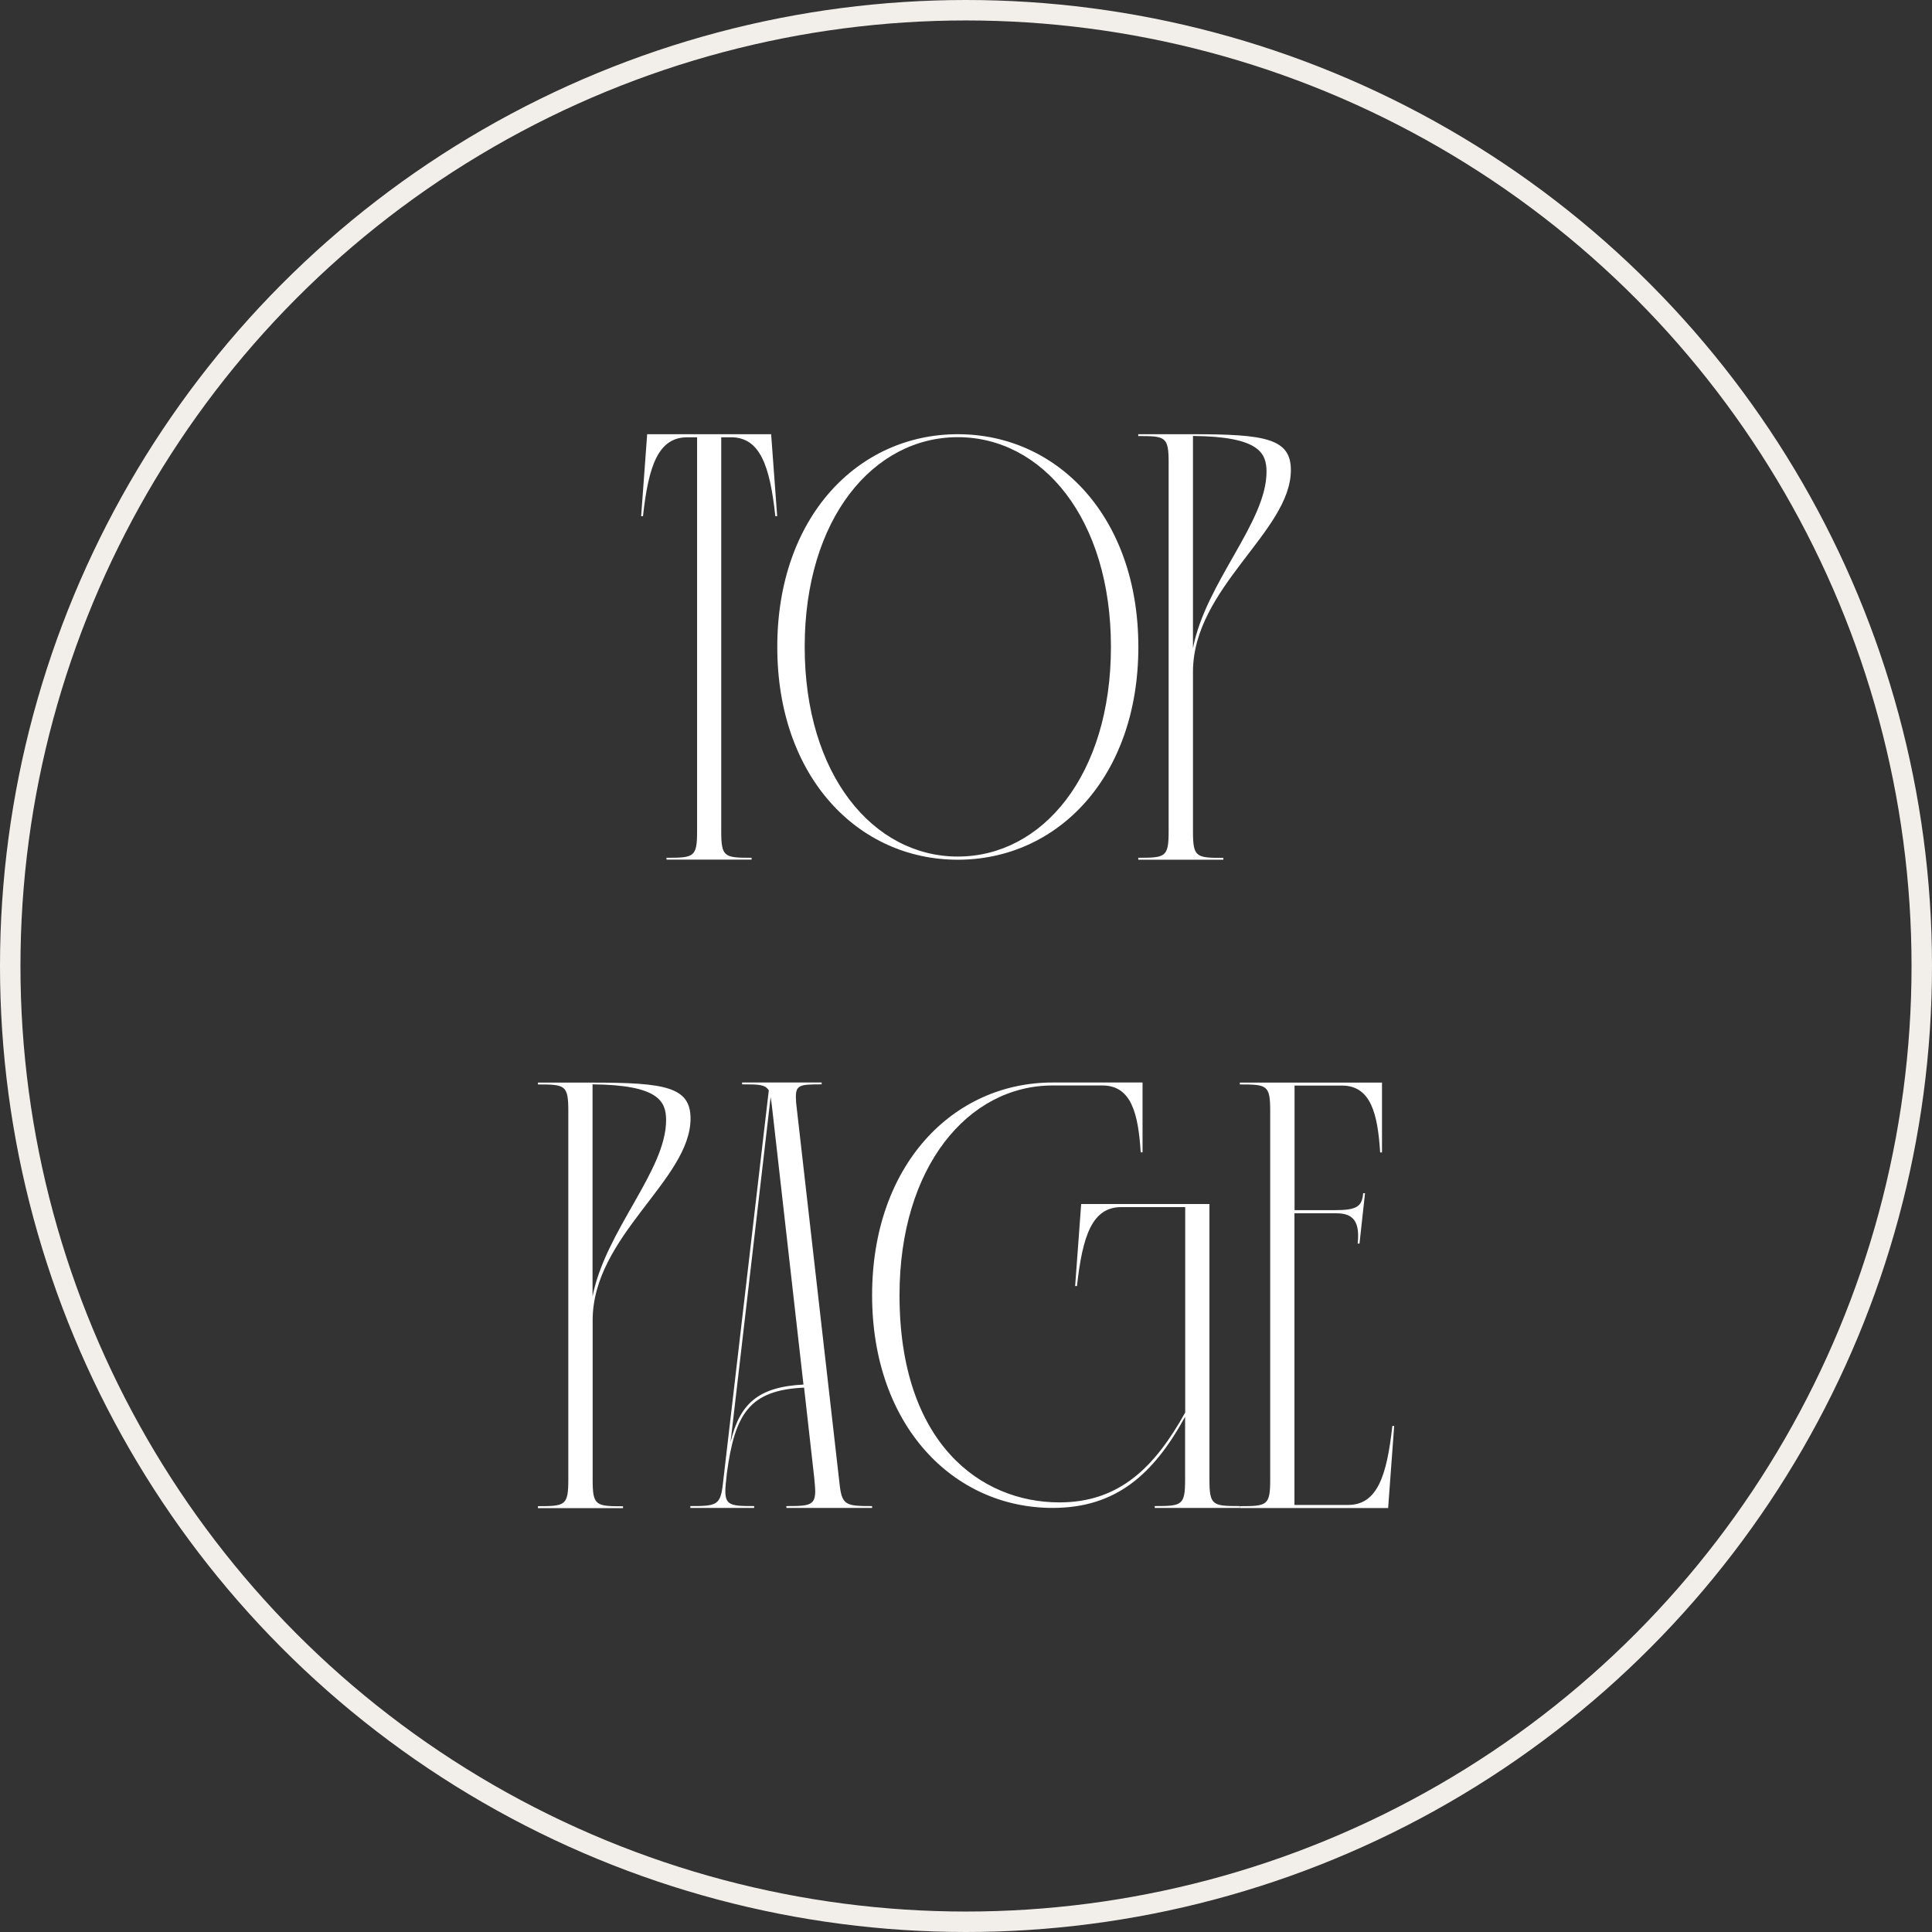 <?xml version="1.0" encoding="UTF-8"?>
<svg id="_レイヤー_2" data-name="レイヤー 2" xmlns="http://www.w3.org/2000/svg" viewBox="0 0 188.88 188.88">
  <rect x="0" y="0" width="188.88" height="188.88" fill="#333333" stroke="none"/>
  <defs>
    <style>
      .cls-1 {
        fill: none;
        stroke: #f2efeb;
        stroke-miterlimit: 10;
        stroke-width: 2px;
      }

      .cls-2 {
        fill: #fff;
      }
    </style>
  </defs>
  <g id="_デザイン" data-name="デザイン">
    <g>
      <g>
        <path class="cls-2" d="M65.18,83.86c2.67,0,2.97-.06,2.97-2.61v-38.5h-.95c-2.85,0-3.8,2.79-4.34,7.72h-.18l.59-8.02h12.12l.59,8.02h-.18c-.53-4.93-1.49-7.72-4.34-7.72h-.95v38.5c0,2.55.3,2.61,2.97,2.61v.18h-8.32v-.18Z"/>
        <path class="cls-2" d="M75.99,63.25c0-12.72,7.9-20.8,17.65-20.8s17.65,8.08,17.65,20.8-7.9,20.8-17.65,20.8-17.65-8.08-17.65-20.8ZM93.64,83.74c8.26,0,14.97-7.96,14.97-20.5s-6.71-20.5-14.97-20.5-14.97,7.96-14.97,20.5,6.71,20.5,14.97,20.5Z"/>
        <path class="cls-2" d="M111.28,83.86c2.67,0,2.97-.06,2.97-2.61v-36.01c0-2.55-.3-2.61-2.97-2.61v-.18h5.35c7.07,0,9.57.42,9.57,3.51,0,6-9.57,11.47-9.57,19.73v15.57c0,2.55.3,2.61,2.97,2.61v.18h-8.32v-.18ZM123.82,46.13c0-1.84-.71-3.45-7.19-3.51v20.74c1.25-6.42,7.19-12.3,7.19-17.23Z"/>
        <path class="cls-2" d="M52.59,147.25c2.67,0,2.97-.06,2.97-2.61v-36.01c0-2.55-.3-2.61-2.97-2.61v-.18h5.35c7.07,0,9.57.42,9.57,3.51,0,6-9.57,11.47-9.57,19.73v15.57c0,2.55.3,2.61,2.97,2.61v.18h-8.32v-.18ZM65.12,109.52c0-1.84-.71-3.45-7.19-3.51v20.74c1.25-6.42,7.19-12.3,7.19-17.23Z"/>
        <path class="cls-2" d="M79.62,144.63l-1.01-8.97c-5.35.24-6.77,2.56-7.55,8.38l-.06.59c-.3,2.55.06,2.61,2.73,2.61v.18h-6.24v-.18c2.44,0,2.91-.06,3.15-1.9l4.52-38.74c-.36-.59-1.01-.59-2.61-.59v-.18h7.78v.18c-2.38,0-2.61.06-2.5,1.78l4.28,37.55c.24,1.84.71,1.9,3.15,1.9v.18h-8.38v-.18c2.67,0,3.03-.06,2.73-2.61ZM78.55,135.36l-3.03-26.74c-.06-.59-.12-1.01-.18-1.37l-3.92,33.75c.89-3.74,2.67-5.41,7.13-5.64Z"/>
        <path class="cls-2" d="M85.26,126.63c0-12.72,7.9-20.8,17.65-20.8h8.79v6.83h-.18c-.24-3.74-.89-6.54-3.74-6.54h-4.87c-8.26,0-14.97,7.96-14.97,20.5,0,14.44,7.9,20.26,15.63,20.26,5.88,0,9.33-3.45,12.3-8.79v-20.08h-6.24c-2.85,0-3.8,2.79-4.34,7.72h-.18l.59-8.02h12.54v26.92c0,2.55.3,2.61,2.97,2.61v.18h-8.32v-.18c2.67,0,2.97-.06,2.97-2.61v-6.12c-3.09,5.64-6.77,8.91-12.95,8.91-9.74,0-17.65-8.08-17.65-20.8Z"/>
        <path class="cls-2" d="M121.21,147.25c2.67,0,2.97-.06,2.97-2.61v-36.01c0-2.55-.3-2.61-2.97-2.61v-.18h13.9v6.83h-.18c-.24-3.74-.89-6.54-3.74-6.54h-4.63v12.18h3.92c2.2,0,2.67-.36,2.79-1.66h.18l-.54,4.93h-.18c.3-2.67-.89-2.97-2.26-2.97h-3.92v28.52h5.23c2.85,0,3.8-2.79,4.34-7.72h.18l-.59,8.02h-14.5v-.18Z"/>
      </g>
      <circle class="cls-1" cx="94.44" cy="94.44" r="93.44"/>
    </g>
  </g>
</svg>